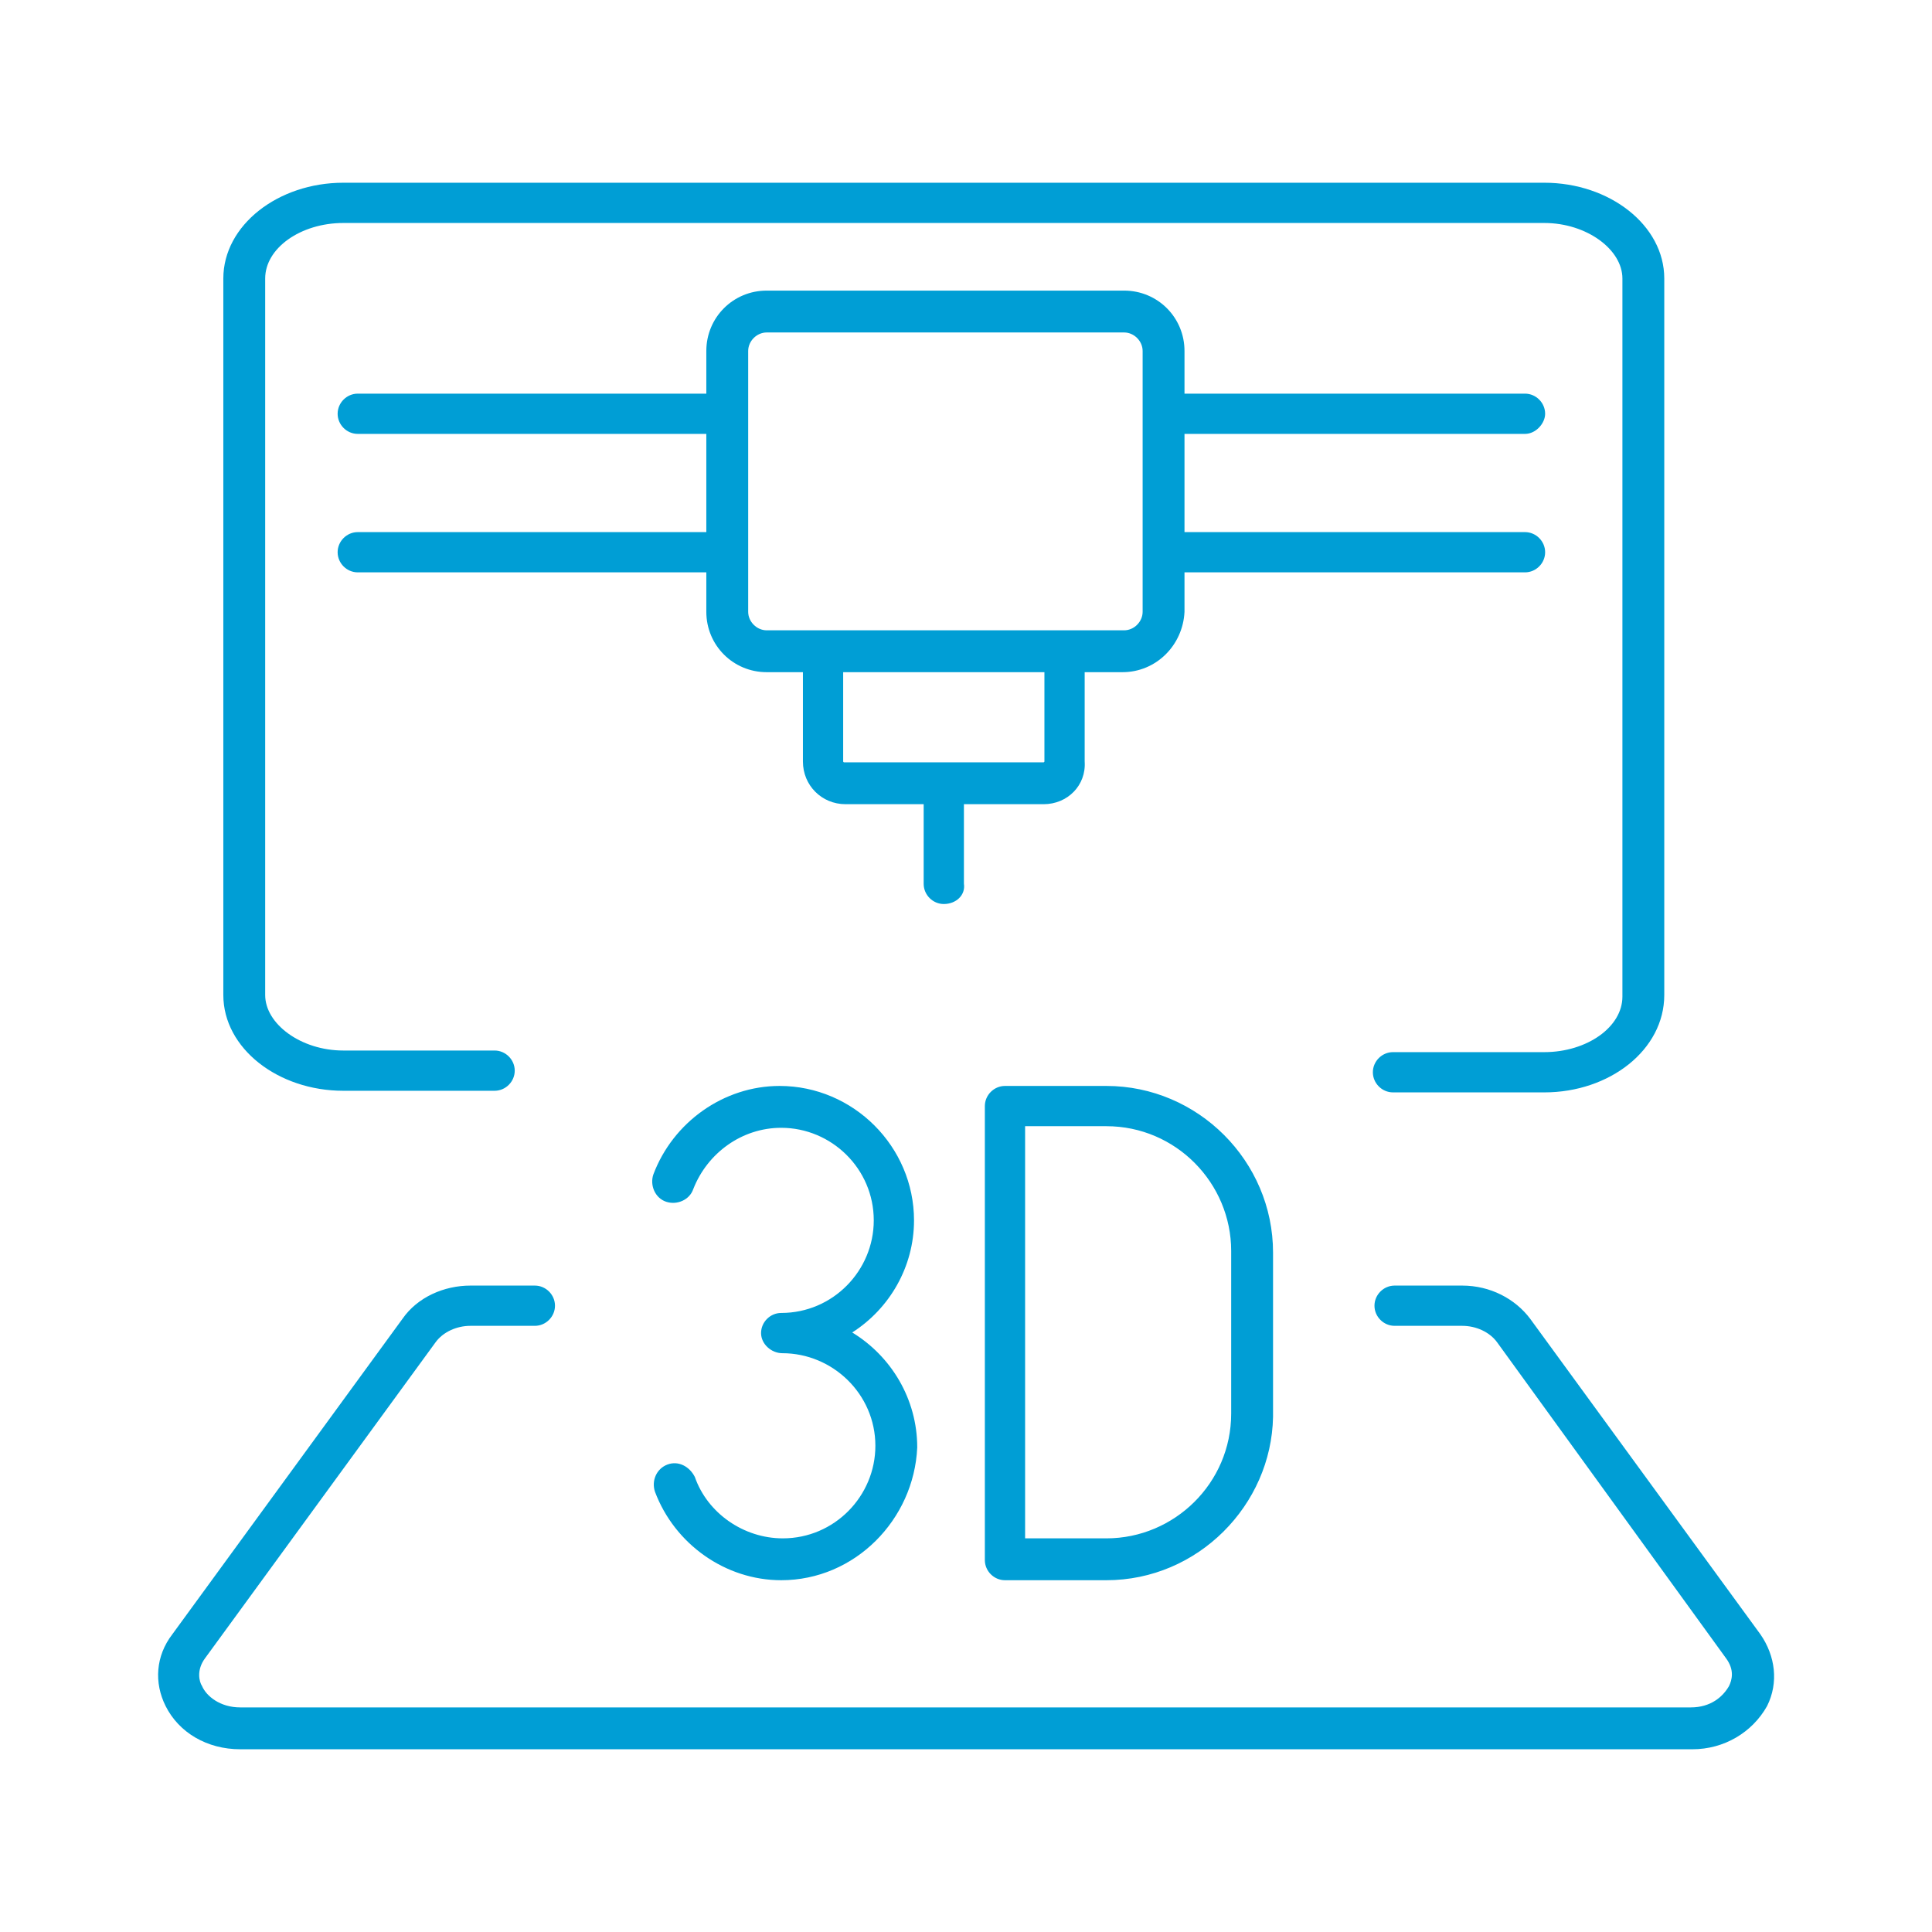 <?xml version="1.0" encoding="UTF-8"?> <svg xmlns="http://www.w3.org/2000/svg" width="120" height="120" viewBox="0 0 120 120" fill="none"><path fill-rule="evenodd" clip-rule="evenodd" d="M67.371 47.295C67.475 48.785 66.3 49.95 64.821 49.95H59.871V54.888C59.981 55.598 59.383 56.15 58.621 56.15C57.938 56.15 57.371 55.583 57.371 54.9V49.95H52.521C51.039 49.95 49.871 48.783 49.871 47.3V41.75H47.621C45.538 41.75 43.871 40.083 43.871 38V35.55H22.221C21.538 35.55 20.971 34.983 20.971 34.3C20.971 33.617 21.538 33.05 22.221 33.05H43.871V26.95H22.221C21.538 26.95 20.971 26.383 20.971 25.7C20.971 25.017 21.538 24.45 22.221 24.45H43.871V21.8C43.871 19.717 45.538 18.05 47.621 18.05H69.821C71.904 18.05 73.571 19.717 73.571 21.8V24.45H94.721C95.404 24.45 95.971 25.017 95.971 25.7C95.971 25.997 95.826 26.307 95.606 26.54C95.385 26.775 95.072 26.95 94.721 26.95H73.571V33.05H94.721C95.404 33.05 95.971 33.617 95.971 34.3C95.971 34.983 95.404 35.55 94.721 35.55H73.571V38.008C73.468 40.083 71.806 41.75 69.721 41.75H67.371V47.295ZM64.871 41.75V47.3L64.871 47.303C64.871 47.303 64.87 47.307 64.868 47.31C64.865 47.317 64.86 47.324 64.853 47.331C64.846 47.339 64.838 47.344 64.831 47.347C64.828 47.349 64.824 47.35 64.824 47.35L64.821 47.35H52.421L52.419 47.35C52.419 47.35 52.415 47.349 52.411 47.347C52.405 47.344 52.397 47.339 52.39 47.331C52.383 47.324 52.378 47.317 52.374 47.31L52.373 47.307L52.372 47.303L52.371 47.301L52.371 41.75H64.871ZM107.389 104.729C107.482 104.543 107.571 104.292 107.571 104C107.571 103.709 107.481 103.363 107.2 102.988L93 83.388C92.533 82.734 91.681 82.35 90.821 82.35H86.621C85.939 82.35 85.371 81.783 85.371 81.1C85.371 80.417 85.939 79.85 86.621 79.85H90.821C92.569 79.85 94.114 80.674 95.043 81.912L109.345 101.515C110.272 102.854 110.483 104.512 109.756 105.967C108.829 107.615 107.075 108.65 105.121 108.65H14.921C12.871 108.65 11.116 107.624 10.287 105.967C9.563 104.519 9.667 102.856 10.703 101.509L24.998 81.915C25.931 80.568 27.582 79.85 29.221 79.85H33.221C33.904 79.85 34.471 80.417 34.471 81.1C34.471 81.783 33.904 82.35 33.221 82.35H29.221C28.361 82.35 27.511 82.733 27.043 83.387L12.741 102.99C12.184 103.734 12.378 104.464 12.546 104.717C12.82 105.355 13.674 106.05 14.921 106.05H105.021C106.256 106.05 107.01 105.39 107.389 104.729ZM48.594 84.05C48.57 84.05 48.618 84.05 48.594 84.05C47.911 84.05 47.271 83.483 47.271 82.8C47.271 82.117 47.839 81.55 48.521 81.55C51.737 81.55 54.271 78.919 54.271 75.8C54.271 72.585 51.64 70.05 48.521 70.05C46.088 70.05 43.942 71.607 43.062 73.851C42.831 74.537 42.041 74.865 41.374 74.642C40.686 74.413 40.356 73.621 40.579 72.953C41.8 69.696 44.957 67.45 48.421 67.45C53.004 67.45 56.771 71.217 56.771 75.8C56.771 78.691 55.246 81.285 52.933 82.762C55.347 84.232 56.971 86.89 56.971 89.9V89.907C56.768 94.382 53.107 98.15 48.521 98.15C45.057 98.15 41.902 95.91 40.681 92.653C40.453 91.969 40.777 91.222 41.454 90.966C42.139 90.707 42.833 91.088 43.16 91.742C43.938 93.979 46.183 95.55 48.621 95.55C51.837 95.55 54.371 92.919 54.371 89.8C54.371 86.585 51.712 84.05 48.594 84.05C48.603 84.05 48.584 84.05 48.594 84.05ZM79.071 88.003C78.97 93.483 74.405 98.15 68.721 98.15H62.421C61.739 98.15 61.171 97.583 61.171 96.9V68.7C61.171 68.017 61.739 67.45 62.421 67.45H68.721C74.404 67.45 79.071 72.117 79.071 77.8V88.003ZM95.921 67.85H86.521C85.838 67.85 85.271 67.283 85.271 66.6C85.271 65.917 85.838 65.35 86.521 65.35H95.921C97.243 65.35 98.462 64.958 99.347 64.328C100.232 63.697 100.771 62.838 100.771 61.9V17.3C100.771 16.413 100.233 15.553 99.346 14.909C98.46 14.266 97.241 13.85 95.921 13.85H21.321C20 13.85 18.781 14.242 17.896 14.872C17.011 15.503 16.471 16.362 16.471 17.3V61.8C16.471 62.687 17.009 63.547 17.897 64.191C18.783 64.834 20.002 65.25 21.321 65.25H30.721C31.404 65.25 31.971 65.817 31.971 66.5C31.971 67.183 31.404 67.75 30.721 67.75H21.321C17.273 67.75 13.871 65.114 13.871 61.8V17.3C13.871 13.987 17.273 11.35 21.321 11.35H95.921C99.97 11.35 103.371 13.987 103.371 17.3V61.8C103.371 65.212 99.972 67.85 95.921 67.85ZM63.671 95.55H68.721C72.94 95.55 76.471 92.116 76.471 87.8V77.7C76.471 73.482 73.037 69.95 68.721 69.95H63.671V95.55ZM47.621 20.65C47.004 20.65 46.471 21.183 46.471 21.8V38C46.471 38.617 47.004 39.15 47.621 39.15H69.821C70.439 39.15 70.971 38.617 70.971 38V21.8C70.971 21.183 70.439 20.65 69.821 20.65H47.621Z" fill="#009ED5"></path></svg> 